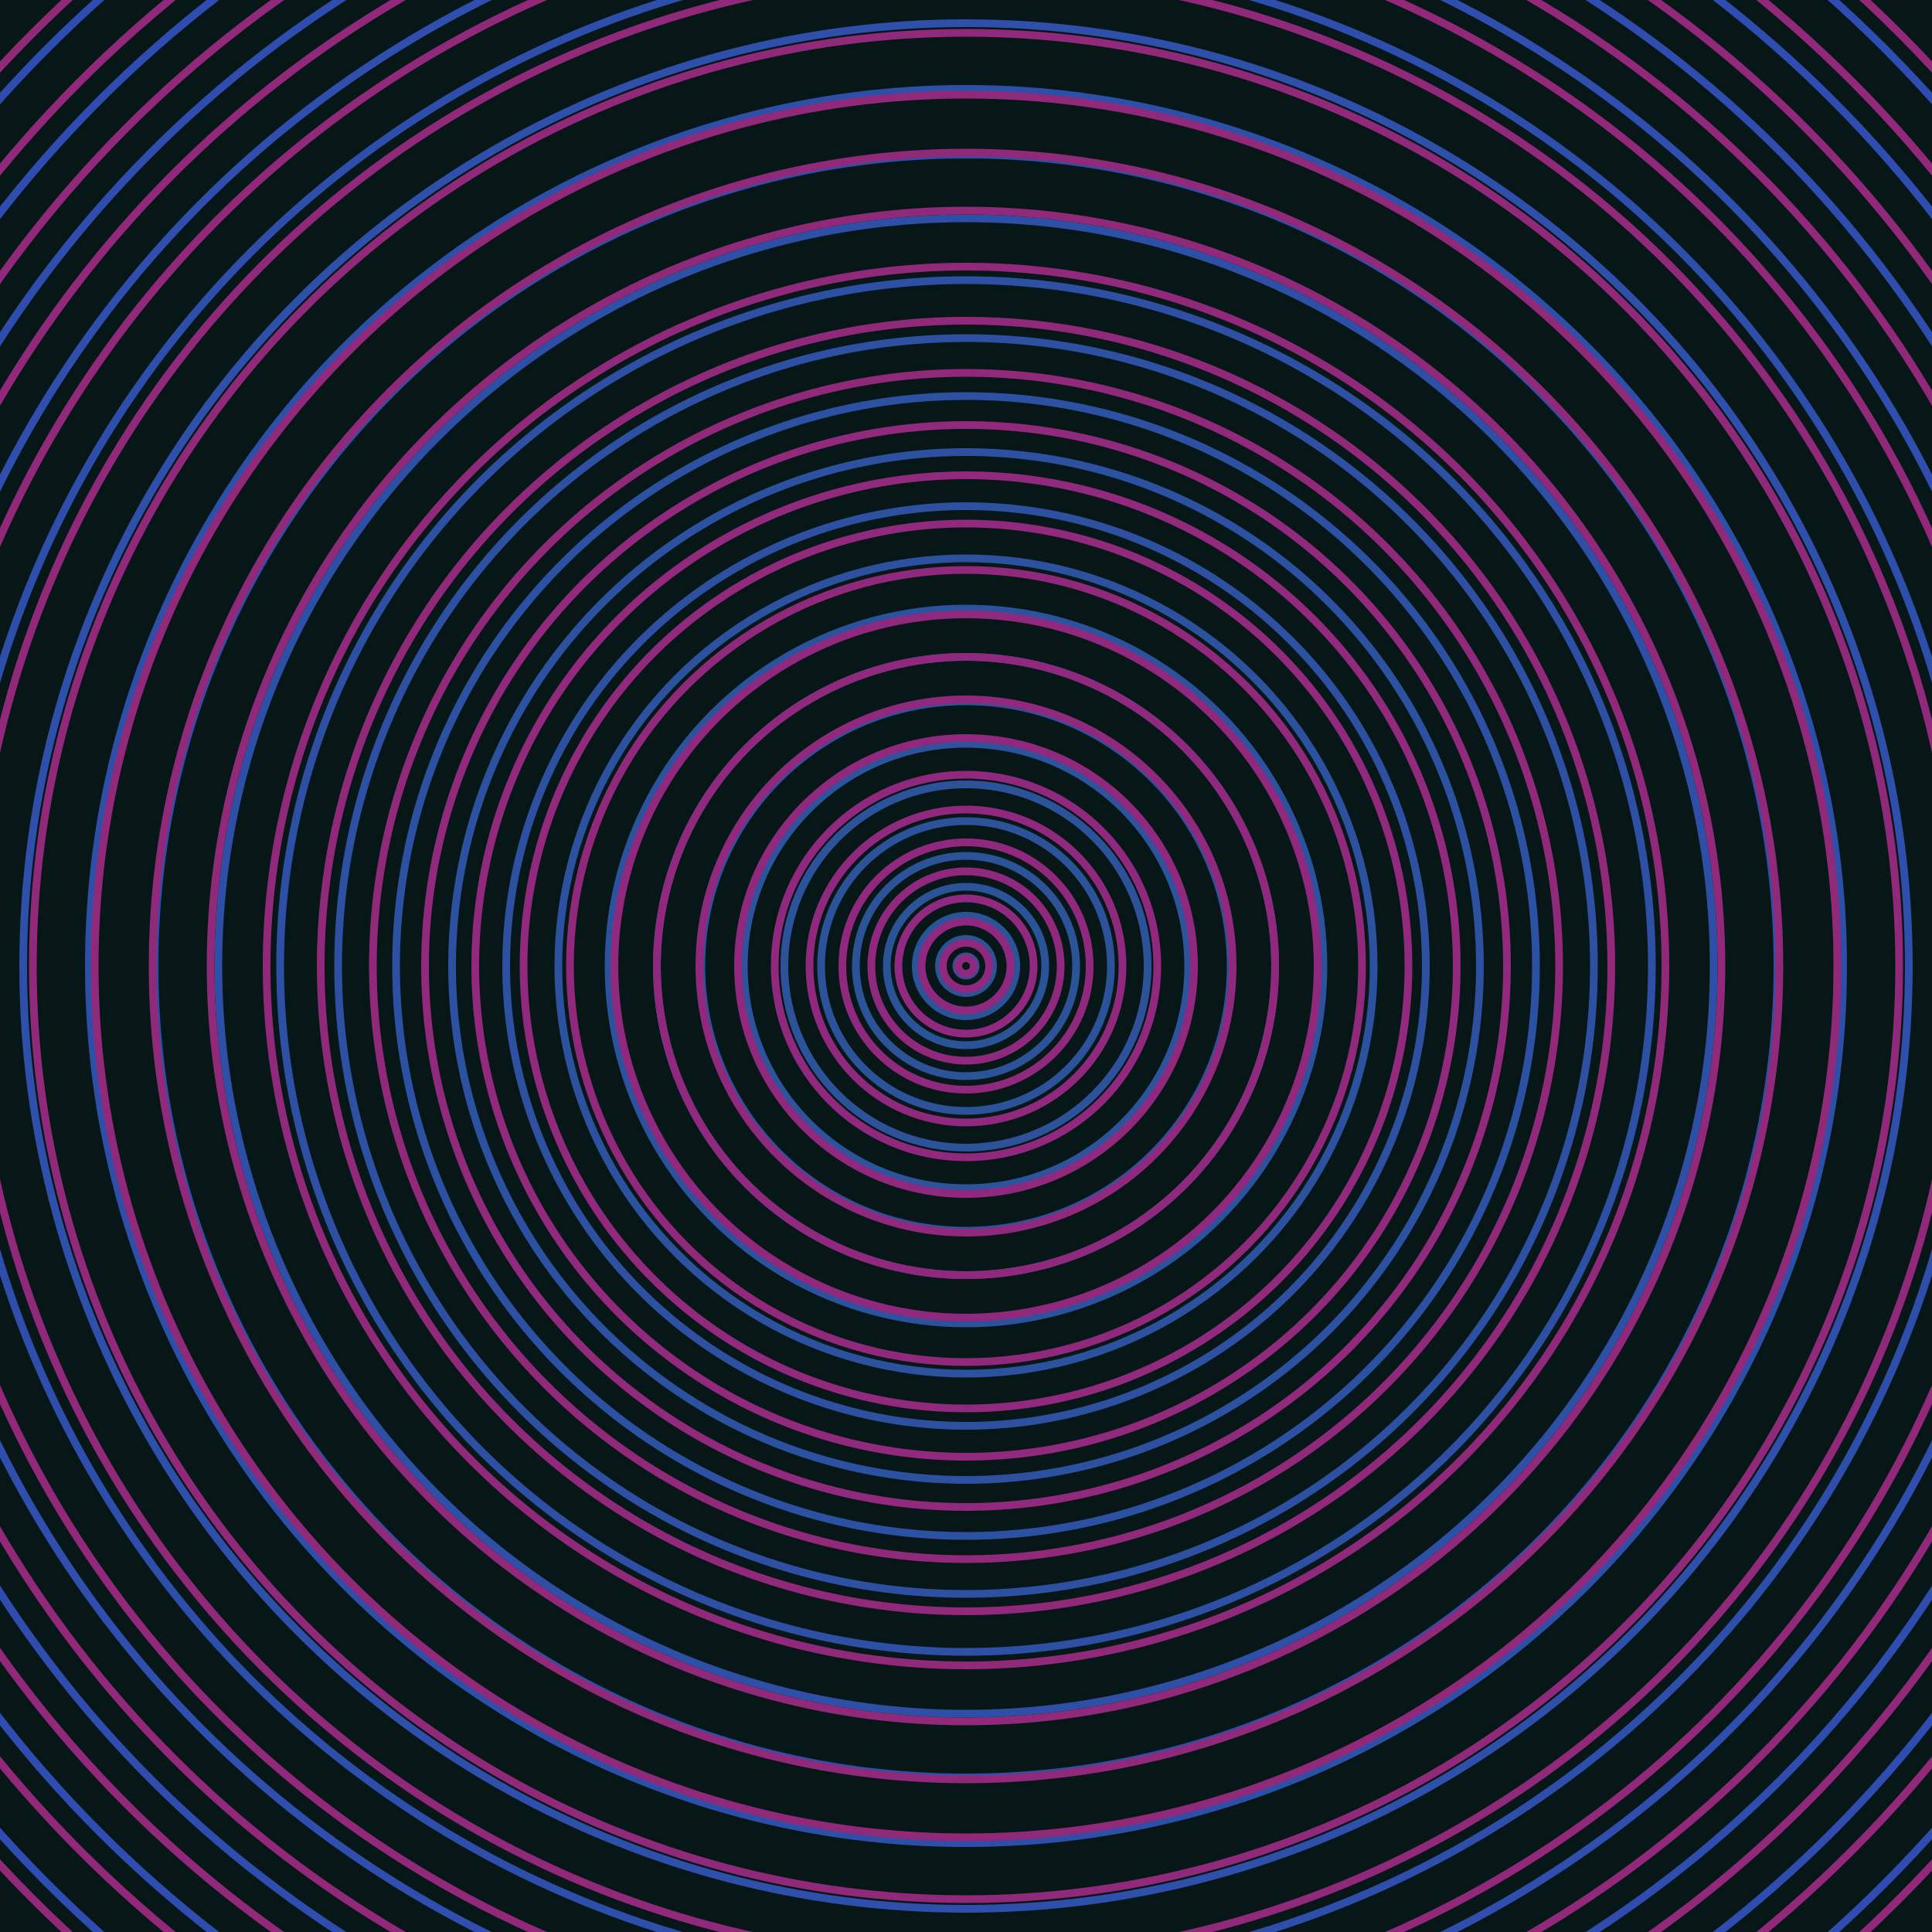 <svg xmlns="http://www.w3.org/2000/svg" xmlns:xlink="http://www.w3.org/1999/xlink" version="1.1" viewBox="-0 -0 1 1" width="500" height="500"><rect x="0" y="0" width="1" height="1" fill="#071616"></rect><rect x="0" y="0" width="1" height="1" fill="#071616"></rect><g><g><circle cx="0.5" cy="0.5" r="0.005" stroke="#2b5495" fill="none" stroke-width="0.004"><animate data-id="a0" attributeName="stroke" begin="indefinate" dur="0.1s" from="#ff937a" to="#2b5495"></animate></circle><circle cx="0.5" cy="0.5" r="0.014" stroke="#2b5495" fill="none" stroke-width="0.004"><animate data-id="a1" attributeName="stroke" begin="indefinate" dur="0.1s" from="#ff937a" to="#2b5495"></animate></circle><circle cx="0.5" cy="0.5" r="0.026" stroke="#2b5496" fill="none" stroke-width="0.004"><animate data-id="a2" attributeName="stroke" begin="indefinate" dur="0.1s" from="#ff937a" to="#2b5495"></animate></circle><circle cx="0.5" cy="0.5" r="0.041" stroke="#2b5397" fill="none" stroke-width="0.004"><animate data-id="a3" attributeName="stroke" begin="indefinate" dur="0.1s" from="#ff937a" to="#2b5495"></animate></circle><circle cx="0.5" cy="0.5" r="0.057" stroke="#2c5398" fill="none" stroke-width="0.004"><animate data-id="a4" attributeName="stroke" begin="indefinate" dur="0.1s" from="#ff937a" to="#2b5495"></animate></circle><circle cx="0.5" cy="0.5" r="0.075" stroke="#2c5399" fill="none" stroke-width="0.004"><animate data-id="a5" attributeName="stroke" begin="indefinate" dur="0.1s" from="#ff937a" to="#2b5495"></animate></circle><circle cx="0.5" cy="0.5" r="0.094" stroke="#2c539a" fill="none" stroke-width="0.004"><animate data-id="a6" attributeName="stroke" begin="indefinate" dur="0.1s" from="#ff937a" to="#2b5495"></animate></circle><circle cx="0.5" cy="0.5" r="0.115" stroke="#2c539b" fill="none" stroke-width="0.004"><animate data-id="a7" attributeName="stroke" begin="indefinate" dur="0.1s" from="#ff937a" to="#2b5495"></animate></circle><circle cx="0.5" cy="0.5" r="0.137" stroke="#2c529c" fill="none" stroke-width="0.004"><animate data-id="a8" attributeName="stroke" begin="indefinate" dur="0.1s" from="#ff937a" to="#2b5495"></animate></circle><circle cx="0.5" cy="0.5" r="0.16" stroke="#2c529d" fill="none" stroke-width="0.004"><animate data-id="a9" attributeName="stroke" begin="indefinate" dur="0.1s" from="#ff937a" to="#2b5495"></animate></circle><circle cx="0.5" cy="0.5" r="0.185" stroke="#2c529e" fill="none" stroke-width="0.004"><animate data-id="a10" attributeName="stroke" begin="indefinate" dur="0.1s" from="#ff937a" to="#2b5495"></animate></circle><circle cx="0.5" cy="0.5" r="0.211" stroke="#2c529f" fill="none" stroke-width="0.004"><animate data-id="a11" attributeName="stroke" begin="indefinate" dur="0.1s" from="#ff937a" to="#2b5495"></animate></circle><circle cx="0.5" cy="0.5" r="0.238" stroke="#2d51a0" fill="none" stroke-width="0.004"><animate data-id="a12" attributeName="stroke" begin="indefinate" dur="0.1s" from="#ff937a" to="#2b5495"></animate></circle><circle cx="0.5" cy="0.5" r="0.266" stroke="#2d51a1" fill="none" stroke-width="0.004"><animate data-id="a13" attributeName="stroke" begin="indefinate" dur="0.1s" from="#ff937a" to="#2b5495"></animate></circle><circle cx="0.5" cy="0.5" r="0.295" stroke="#2d51a2" fill="none" stroke-width="0.004"><animate data-id="a14" attributeName="stroke" begin="indefinate" dur="0.1s" from="#ff937a" to="#2b5495"></animate></circle><circle cx="0.5" cy="0.5" r="0.325" stroke="#2d50a3" fill="none" stroke-width="0.004"><animate data-id="a15" attributeName="stroke" begin="indefinate" dur="0.1s" from="#ff937a" to="#2b5495"></animate></circle><circle cx="0.5" cy="0.5" r="0.355" stroke="#2d50a4" fill="none" stroke-width="0.004"><animate data-id="a16" attributeName="stroke" begin="indefinate" dur="0.1s" from="#ff937a" to="#2b5495"></animate></circle><circle cx="0.5" cy="0.5" r="0.387" stroke="#2d50a6" fill="none" stroke-width="0.004"><animate data-id="a17" attributeName="stroke" begin="indefinate" dur="0.1s" from="#ff937a" to="#2b5495"></animate></circle><circle cx="0.5" cy="0.5" r="0.42" stroke="#2e4fa7" fill="none" stroke-width="0.004"><animate data-id="a18" attributeName="stroke" begin="indefinate" dur="0.1s" from="#ff937a" to="#2b5495"></animate></circle><circle cx="0.5" cy="0.5" r="0.454" stroke="#2e4fa8" fill="none" stroke-width="0.004"><animate data-id="a19" attributeName="stroke" begin="indefinate" dur="0.1s" from="#ff937a" to="#2b5495"></animate></circle><circle cx="0.5" cy="0.5" r="0.488" stroke="#2e4faa" fill="none" stroke-width="0.004"><animate data-id="a20" attributeName="stroke" begin="indefinate" dur="0.1s" from="#ff937a" to="#2b5495"></animate></circle><circle cx="0.5" cy="0.5" r="0.523" stroke="#2e4eab" fill="none" stroke-width="0.004"><animate data-id="a21" attributeName="stroke" begin="indefinate" dur="0.1s" from="#ff937a" to="#2b5495"></animate></circle><circle cx="0.5" cy="0.5" r="0.559" stroke="#2f4ead" fill="none" stroke-width="0.004"><animate data-id="a22" attributeName="stroke" begin="indefinate" dur="0.1s" from="#ff937a" to="#2b5495"></animate></circle><circle cx="0.5" cy="0.5" r="0.596" stroke="#2f4dae" fill="none" stroke-width="0.004"><animate data-id="a23" attributeName="stroke" begin="indefinate" dur="0.1s" from="#ff937a" to="#2b5495"></animate></circle><circle cx="0.5" cy="0.5" r="0.634" stroke="#2f4db0" fill="none" stroke-width="0.004"><animate data-id="a24" attributeName="stroke" begin="indefinate" dur="0.1s" from="#ff937a" to="#2b5495"></animate></circle><circle cx="0.5" cy="0.5" r="0.672" stroke="#2f4cb2" fill="none" stroke-width="0.004"><animate data-id="a25" attributeName="stroke" begin="indefinate" dur="0.1s" from="#ff937a" to="#2b5495"></animate></circle><circle cx="0.5" cy="0.5" r="0.711" stroke="#304cb4" fill="none" stroke-width="0.004"><animate data-id="a26" attributeName="stroke" begin="indefinate" dur="0.1s" from="#ff937a" to="#2b5495"></animate></circle><circle cx="0.5" cy="0.5" r="0.751" stroke="#304bb5" fill="none" stroke-width="0.004"><animate data-id="a27" attributeName="stroke" begin="indefinate" dur="0.1s" from="#ff937a" to="#2b5495"></animate></circle><circle cx="0.5" cy="0.5" r="0.792" stroke="#304ab7" fill="none" stroke-width="0.004"><animate data-id="a28" attributeName="stroke" begin="indefinate" dur="0.1s" from="#ff937a" to="#2b5495"></animate></circle><animateTransform attributeName="transform" attributeType="XML" type="translate" values="0.006 0; 0.006 0;" keyTimes="0; 1" dur="0s" repeatCount="1"></animateTransform></g></g><g><g><circle cx="0.5" cy="0.5" r="0.004" stroke="#8f2980" fill="none" stroke-width="0.004"><animate data-id="b0" attributeName="stroke" begin="indefinate" dur="0.1s" from="#ff937a" to="#961c85"></animate></circle><circle cx="0.5" cy="0.5" r="0.012" stroke="#8f297f" fill="none" stroke-width="0.004"><animate data-id="b1" attributeName="stroke" begin="indefinate" dur="0.1s" from="#ff937a" to="#961c85"></animate></circle><circle cx="0.5" cy="0.5" r="0.023" stroke="#8f297f" fill="none" stroke-width="0.004"><animate data-id="b2" attributeName="stroke" begin="indefinate" dur="0.1s" from="#ff937a" to="#961c85"></animate></circle><circle cx="0.5" cy="0.5" r="0.035" stroke="#90297f" fill="none" stroke-width="0.004"><animate data-id="b3" attributeName="stroke" begin="indefinate" dur="0.1s" from="#ff937a" to="#961c85"></animate></circle><circle cx="0.5" cy="0.5" r="0.049" stroke="#90297e" fill="none" stroke-width="0.004"><animate data-id="b4" attributeName="stroke" begin="indefinate" dur="0.1s" from="#ff937a" to="#961c85"></animate></circle><circle cx="0.5" cy="0.5" r="0.064" stroke="#90297e" fill="none" stroke-width="0.004"><animate data-id="b5" attributeName="stroke" begin="indefinate" dur="0.1s" from="#ff937a" to="#961c85"></animate></circle><circle cx="0.5" cy="0.5" r="0.081" stroke="#90297e" fill="none" stroke-width="0.004"><animate data-id="b6" attributeName="stroke" begin="indefinate" dur="0.1s" from="#ff937a" to="#961c85"></animate></circle><circle cx="0.5" cy="0.5" r="0.099" stroke="#90297e" fill="none" stroke-width="0.004"><animate data-id="b7" attributeName="stroke" begin="indefinate" dur="0.1s" from="#ff937a" to="#961c85"></animate></circle><circle cx="0.5" cy="0.5" r="0.118" stroke="#90297d" fill="none" stroke-width="0.004"><animate data-id="b8" attributeName="stroke" begin="indefinate" dur="0.1s" from="#ff937a" to="#961c85"></animate></circle><circle cx="0.5" cy="0.5" r="0.138" stroke="#90297d" fill="none" stroke-width="0.004"><animate data-id="b9" attributeName="stroke" begin="indefinate" dur="0.1s" from="#ff937a" to="#961c85"></animate></circle><circle cx="0.5" cy="0.5" r="0.16" stroke="#90297d" fill="none" stroke-width="0.004"><animate data-id="b10" attributeName="stroke" begin="indefinate" dur="0.1s" from="#ff937a" to="#961c85"></animate></circle><circle cx="0.5" cy="0.5" r="0.182" stroke="#90297d" fill="none" stroke-width="0.004"><animate data-id="b11" attributeName="stroke" begin="indefinate" dur="0.1s" from="#ff937a" to="#961c85"></animate></circle><circle cx="0.5" cy="0.5" r="0.205" stroke="#90297c" fill="none" stroke-width="0.004"><animate data-id="b12" attributeName="stroke" begin="indefinate" dur="0.1s" from="#ff937a" to="#961c85"></animate></circle><circle cx="0.5" cy="0.5" r="0.229" stroke="#91297c" fill="none" stroke-width="0.004"><animate data-id="b13" attributeName="stroke" begin="indefinate" dur="0.1s" from="#ff937a" to="#961c85"></animate></circle><circle cx="0.5" cy="0.5" r="0.254" stroke="#91297c" fill="none" stroke-width="0.004"><animate data-id="b14" attributeName="stroke" begin="indefinate" dur="0.1s" from="#ff937a" to="#961c85"></animate></circle><circle cx="0.5" cy="0.5" r="0.28" stroke="#91297c" fill="none" stroke-width="0.004"><animate data-id="b15" attributeName="stroke" begin="indefinate" dur="0.1s" from="#ff937a" to="#961c85"></animate></circle><circle cx="0.5" cy="0.5" r="0.307" stroke="#91297b" fill="none" stroke-width="0.004"><animate data-id="b16" attributeName="stroke" begin="indefinate" dur="0.1s" from="#ff937a" to="#961c85"></animate></circle><circle cx="0.5" cy="0.5" r="0.334" stroke="#91297b" fill="none" stroke-width="0.004"><animate data-id="b17" attributeName="stroke" begin="indefinate" dur="0.1s" from="#ff937a" to="#961c85"></animate></circle><circle cx="0.5" cy="0.5" r="0.362" stroke="#91297b" fill="none" stroke-width="0.004"><animate data-id="b18" attributeName="stroke" begin="indefinate" dur="0.1s" from="#ff937a" to="#961c85"></animate></circle><circle cx="0.5" cy="0.5" r="0.391" stroke="#91297b" fill="none" stroke-width="0.004"><animate data-id="b19" attributeName="stroke" begin="indefinate" dur="0.1s" from="#ff937a" to="#961c85"></animate></circle><circle cx="0.5" cy="0.5" r="0.421" stroke="#91297a" fill="none" stroke-width="0.004"><animate data-id="b20" attributeName="stroke" begin="indefinate" dur="0.1s" from="#ff937a" to="#961c85"></animate></circle><circle cx="0.5" cy="0.5" r="0.451" stroke="#91297a" fill="none" stroke-width="0.004"><animate data-id="b21" attributeName="stroke" begin="indefinate" dur="0.1s" from="#ff937a" to="#961c85"></animate></circle><circle cx="0.5" cy="0.5" r="0.483" stroke="#91297a" fill="none" stroke-width="0.004"><animate data-id="b22" attributeName="stroke" begin="indefinate" dur="0.1s" from="#ff937a" to="#961c85"></animate></circle><circle cx="0.5" cy="0.5" r="0.514" stroke="#91297a" fill="none" stroke-width="0.004"><animate data-id="b23" attributeName="stroke" begin="indefinate" dur="0.1s" from="#ff937a" to="#961c85"></animate></circle><circle cx="0.5" cy="0.5" r="0.547" stroke="#922879" fill="none" stroke-width="0.004"><animate data-id="b24" attributeName="stroke" begin="indefinate" dur="0.1s" from="#ff937a" to="#961c85"></animate></circle><circle cx="0.5" cy="0.5" r="0.58" stroke="#922879" fill="none" stroke-width="0.004"><animate data-id="b25" attributeName="stroke" begin="indefinate" dur="0.1s" from="#ff937a" to="#961c85"></animate></circle><circle cx="0.5" cy="0.5" r="0.614" stroke="#922879" fill="none" stroke-width="0.004"><animate data-id="b26" attributeName="stroke" begin="indefinate" dur="0.1s" from="#ff937a" to="#961c85"></animate></circle><circle cx="0.5" cy="0.5" r="0.648" stroke="#922879" fill="none" stroke-width="0.004"><animate data-id="b27" attributeName="stroke" begin="indefinate" dur="0.1s" from="#ff937a" to="#961c85"></animate></circle><circle cx="0.5" cy="0.5" r="0.683" stroke="#922878" fill="none" stroke-width="0.004"><animate data-id="b28" attributeName="stroke" begin="indefinate" dur="0.1s" from="#ff937a" to="#961c85"></animate></circle><circle cx="0.5" cy="0.5" r="0.719" stroke="#922878" fill="none" stroke-width="0.004"><animate data-id="b29" attributeName="stroke" begin="indefinate" dur="0.1s" from="#ff937a" to="#961c85"></animate></circle><circle cx="0.5" cy="0.5" r="0.755" stroke="#922878" fill="none" stroke-width="0.004"><animate data-id="b30" attributeName="stroke" begin="indefinate" dur="0.1s" from="#ff937a" to="#961c85"></animate></circle><circle cx="0.5" cy="0.5" r="0.792" stroke="#922877" fill="none" stroke-width="0.004"><animate data-id="b31" attributeName="stroke" begin="indefinate" dur="0.1s" from="#ff937a" to="#961c85"></animate></circle><animateTransform attributeName="transform" attributeType="XML" type="translate" values="-0.006 0; -0.006 0;" keyTimes="0; 1" dur="0s" repeatCount="1"></animateTransform></g></g></svg>